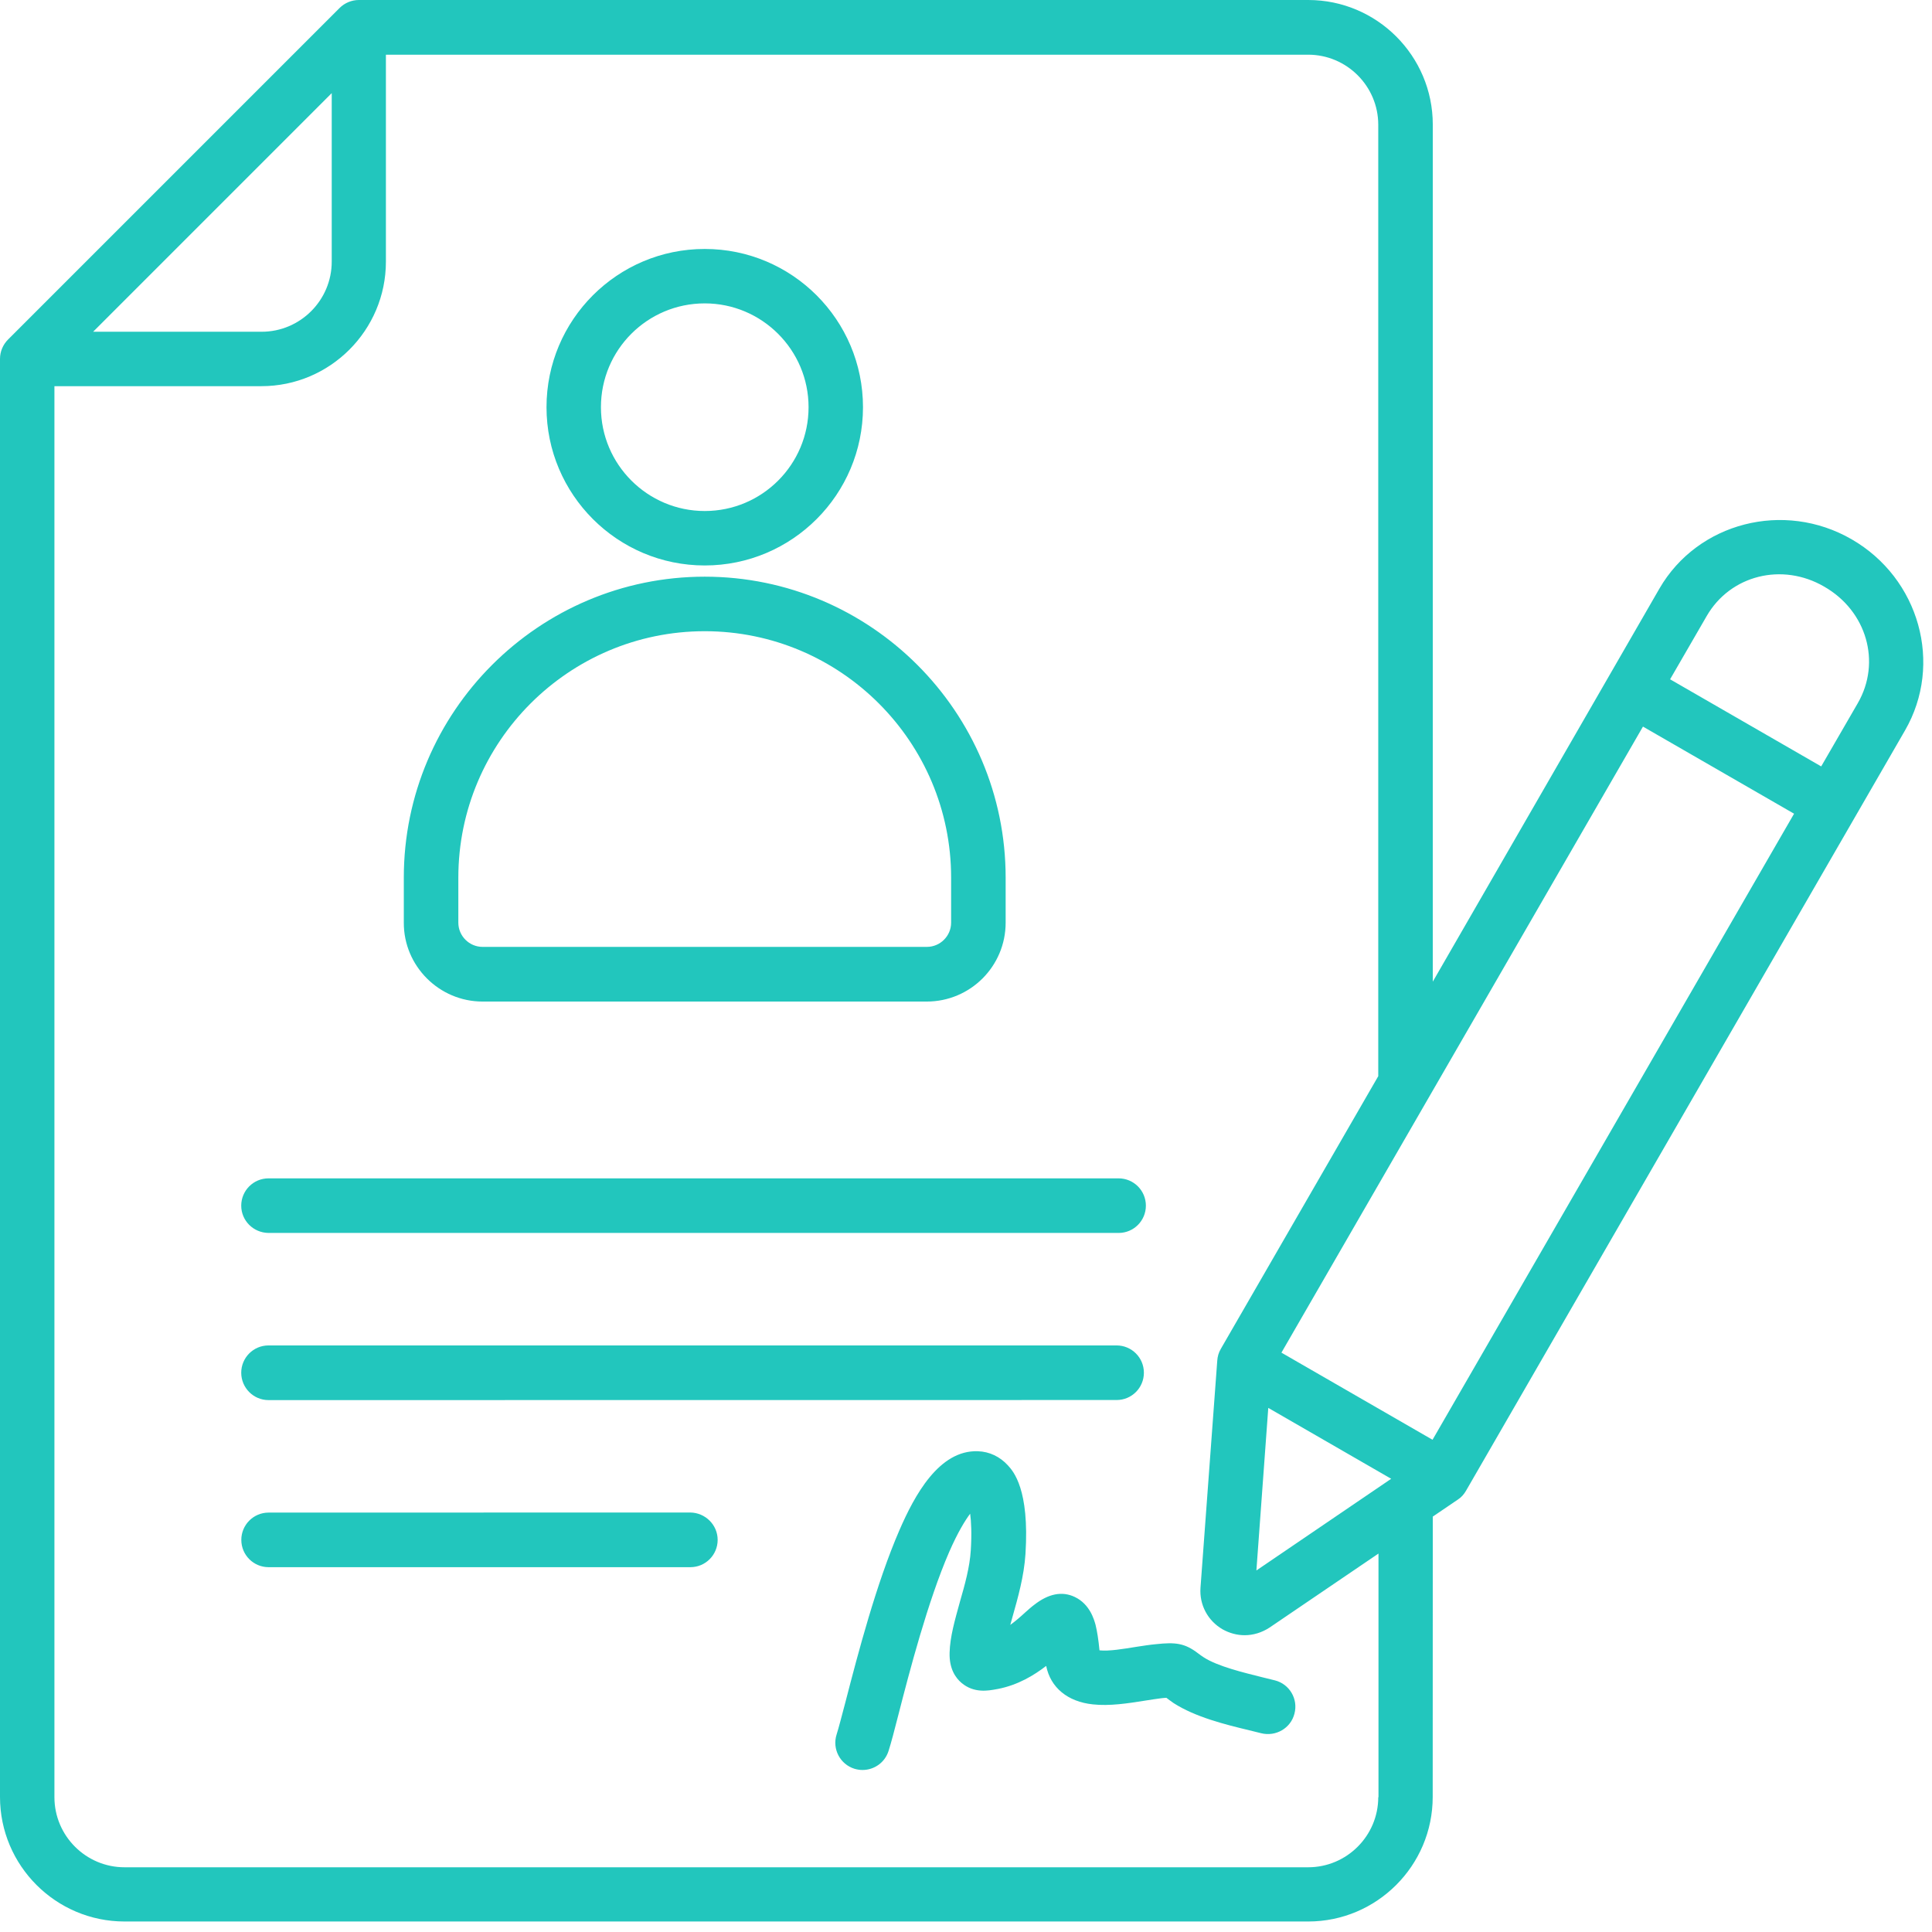 <?xml version="1.0" encoding="UTF-8"?>
<svg xmlns="http://www.w3.org/2000/svg" width="94" height="94" viewBox="0 0 94 94" fill="none">
  <path d="M34.289 27.512C38.539 27.512 41.988 24.062 41.988 19.812C41.988 15.562 38.539 12.113 34.289 12.113C30.039 12.113 26.59 15.562 26.59 19.812C26.59 24.058 30.039 27.512 34.289 27.512ZM34.289 14.761C37.07 14.761 39.34 17.023 39.34 19.812C39.34 22.601 37.078 24.863 34.289 24.863C31.508 24.863 29.238 22.601 29.238 19.812C29.238 17.019 31.5 14.761 34.289 14.761ZM23.48 48.73H45.089C47.21 48.73 48.929 47.012 48.929 44.891V42.699C48.929 34.629 42.358 28.058 34.288 28.058C26.217 28.058 19.647 34.629 19.647 42.699V44.891C19.639 47 21.366 48.73 23.479 48.73H23.48ZM22.3 42.699C22.3 36.09 27.679 30.711 34.288 30.711C40.897 30.711 46.276 36.09 46.276 42.699V44.891C46.276 45.539 45.745 46.07 45.096 46.07H23.48C22.831 46.07 22.3 45.539 22.3 44.891L22.3 42.699ZM34.917 74.922C34.917 75.653 34.327 76.25 33.589 76.25H13.069C12.339 76.25 11.741 75.661 11.741 74.922C11.741 74.192 12.331 73.594 13.069 73.594L33.589 73.59C34.32 73.602 34.917 74.192 34.917 74.922ZM11.737 58.66C11.737 57.93 12.327 57.332 13.065 57.332H54.424C55.155 57.332 55.752 57.922 55.752 58.66C55.752 59.391 55.163 59.988 54.424 59.988H13.069C12.327 59.981 11.737 59.391 11.737 58.66ZM11.737 66.789C11.737 66.059 12.327 65.461 13.065 65.461H54.327C55.058 65.461 55.655 66.051 55.655 66.789C55.655 67.52 55.066 68.117 54.327 68.117L13.069 68.121C12.327 68.121 11.737 67.52 11.737 66.789ZM90.089 26.238C86.8 24.34 82.601 25.418 80.738 28.637L69.711 47.762V6.059C69.711 2.719 66.992 0 63.652 0H17.461C17.11 0 16.77 0.141 16.52 0.391L0.391 16.52C0.141 16.77 0 17.11 0 17.461V87.43C0 90.77 2.719 93.489 6.059 93.489H63.649C66.988 93.489 69.707 90.77 69.707 87.43L69.711 73.789L70.93 72.961C71.102 72.852 71.231 72.699 71.328 72.531L92.687 35.539C94.551 32.309 93.39 28.141 90.089 26.238ZM16.14 4.531V12.73C16.14 14.609 14.609 16.141 12.73 16.141H4.531L16.14 4.531ZM67.058 87.441C67.058 89.32 65.527 90.851 63.648 90.851H6.058C4.179 90.851 2.648 89.32 2.648 87.441V18.789H12.718C16.058 18.789 18.776 16.07 18.776 12.731V2.661H63.647C65.526 2.661 67.058 4.192 67.058 6.071V52.36L59.397 65.63C59.296 65.802 59.237 66.001 59.225 66.2L58.409 77.251C58.35 78.079 58.761 78.853 59.479 79.271C59.819 79.462 60.19 79.56 60.557 79.56C60.979 79.56 61.397 79.431 61.768 79.189L67.069 75.587V87.442L67.058 87.441ZM61.129 76.41L61.707 68.5L67.687 71.949L61.129 76.41ZM69.699 70.051L62.347 65.812L79.937 35.352L87.289 39.59L69.699 70.051ZM90.39 34.211L88.609 37.289L81.257 33.051L83.038 29.973C84.187 27.984 86.71 27.351 88.757 28.543C90.827 29.73 91.538 32.219 90.39 34.211ZM61.429 81.609C61.648 81.66 61.851 81.71 62.03 81.757C62.741 81.937 63.171 82.667 62.98 83.378C62.8 84.089 62.069 84.507 61.358 84.328C61.187 84.288 60.999 84.238 60.788 84.187C59.616 83.906 58.167 83.546 57.108 82.867C56.96 82.765 56.839 82.675 56.749 82.605C56.691 82.605 56.62 82.617 56.519 82.624C56.28 82.656 55.999 82.695 55.691 82.746C54.89 82.874 53.98 83.015 53.171 82.925C51.941 82.796 51.112 82.105 50.901 81.054C50.3 81.515 49.53 81.984 48.55 82.175L48.48 82.187C48.101 82.257 47.39 82.398 46.78 81.878C46.499 81.64 46.179 81.199 46.202 80.41C46.222 79.628 46.464 78.808 46.702 77.941C46.941 77.113 47.183 76.249 47.233 75.429C47.284 74.609 47.253 74.031 47.202 73.648C46.964 73.968 46.612 74.527 46.183 75.507C45.144 77.898 44.241 81.359 43.714 83.418C43.515 84.199 43.355 84.808 43.233 85.187C43.054 85.757 42.534 86.117 41.964 86.117C41.835 86.117 41.702 86.097 41.573 86.058C40.874 85.839 40.484 85.097 40.702 84.398C40.804 84.078 40.964 83.456 41.151 82.749C41.741 80.468 42.64 77.031 43.761 74.449C44.491 72.769 45.683 70.538 47.581 70.609C48.14 70.628 48.651 70.871 49.042 71.3C49.304 71.589 50.093 72.46 49.894 75.601C49.823 76.703 49.523 77.742 49.265 78.66C49.226 78.8 49.187 78.929 49.155 79.058C49.417 78.867 49.655 78.66 49.874 78.457C50.034 78.316 50.175 78.187 50.323 78.078C51.015 77.539 51.675 77.406 52.292 77.699C53.031 78.05 53.234 78.808 53.304 79.058C53.382 79.378 53.444 79.769 53.495 80.296C53.956 80.347 54.667 80.226 55.296 80.124C55.624 80.074 55.944 80.023 56.245 79.996C57.194 79.894 57.644 79.945 58.296 80.445C58.374 80.503 58.456 80.566 58.566 80.636C59.249 81.078 60.507 81.378 61.429 81.609Z" fill="#22c6bd"></path>
</svg>
